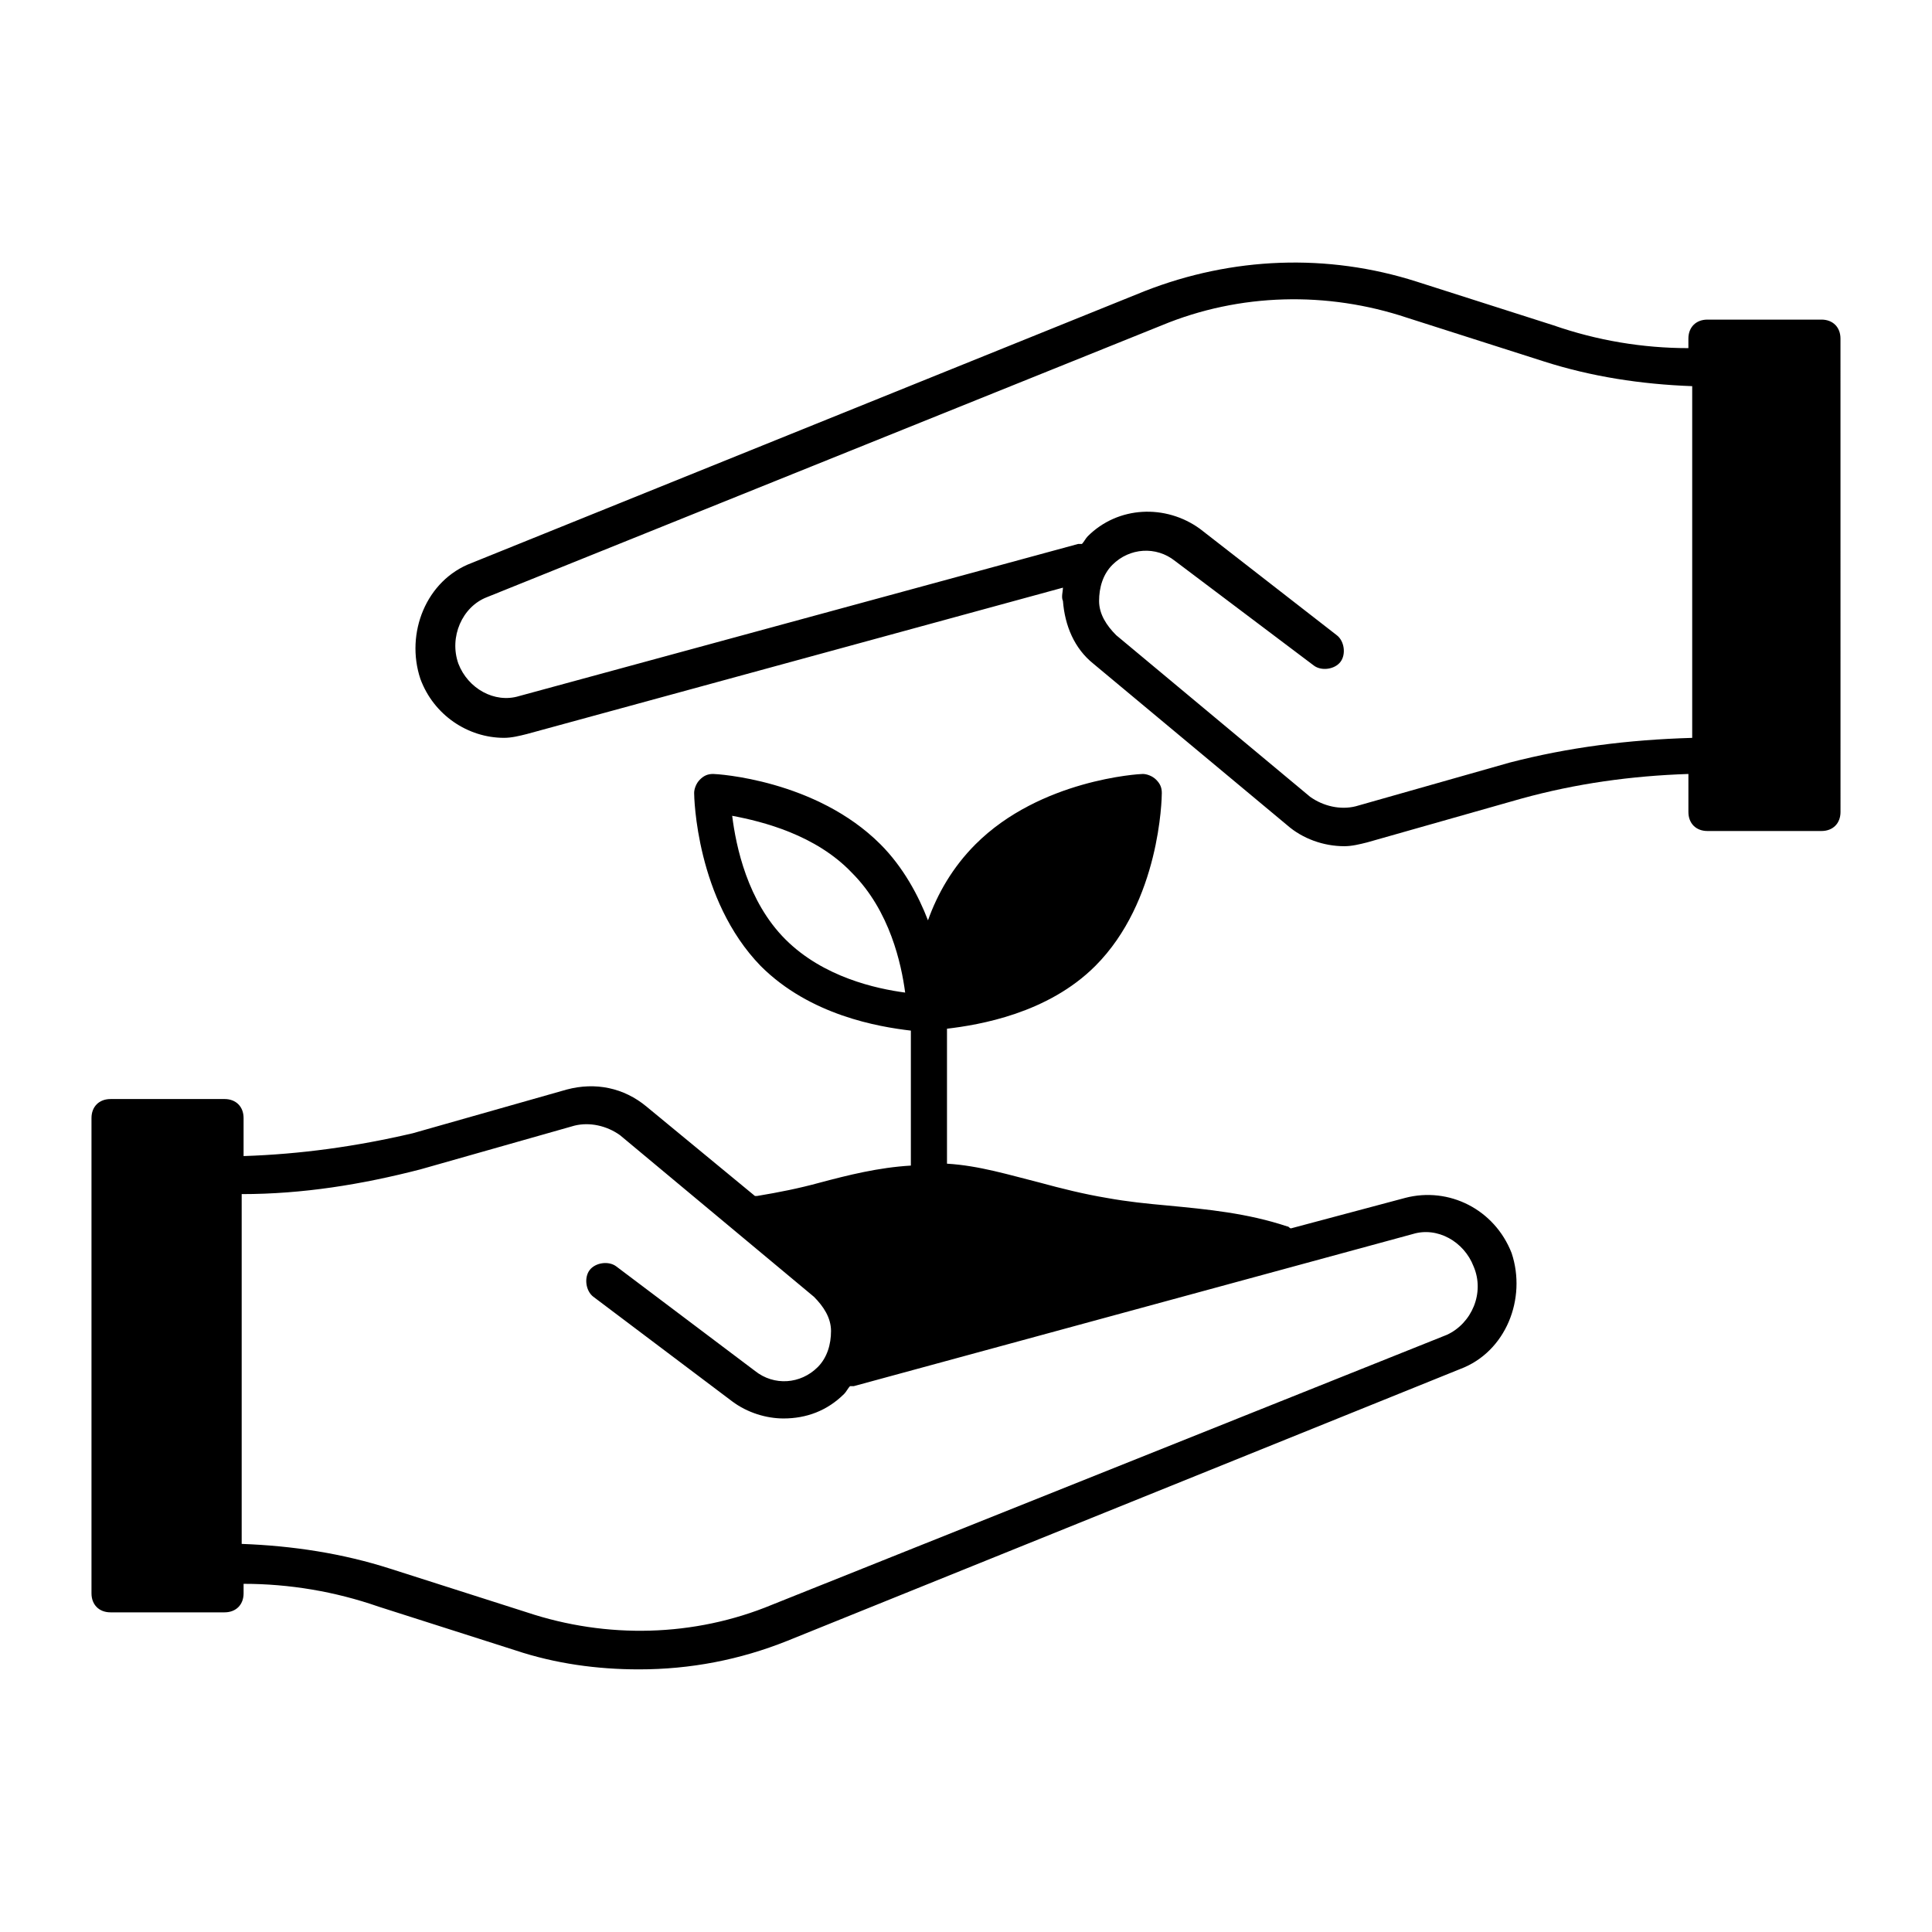 <?xml version="1.0" encoding="UTF-8"?>
<!-- Uploaded to: ICON Repo, www.svgrepo.com, Generator: ICON Repo Mixer Tools -->
<svg fill="#000000" width="800px" height="800px" version="1.1" viewBox="144 144 512 512" xmlns="http://www.w3.org/2000/svg">
 <g>
  <path d="m516.38 461.46-30.23 8.062c-0.504 0-0.504-0.504-1.008-0.504-10.578-3.527-21.16-4.535-31.738-5.543-5.543-0.504-10.578-1.008-16.121-2.016-6.047-1.008-12.09-2.519-17.633-4.031-8.062-2.016-16.121-4.535-24.688-5.039v-35.77c8.566-1.008 26.703-4.031 39.297-16.625 17.129-17.129 17.633-44.336 17.633-45.848 0-1.512-0.504-2.519-1.512-3.527-1.008-1.008-2.519-1.512-3.527-1.512-1.008 0-27.207 1.512-44.336 18.641-6.047 6.047-10.078 13.098-12.594 20.152-2.519-6.551-6.551-14.105-12.594-20.152-17.129-17.129-43.328-18.641-44.336-18.641-1.512 0-2.519 0.504-3.527 1.512-1.008 1.008-1.512 2.519-1.512 3.527 0 1.008 0.504 28.215 17.633 45.848 13.098 13.098 31.234 16.121 39.801 17.129v35.77c-8.566 0.504-16.625 2.519-24.184 4.535-5.543 1.512-10.578 2.519-16.625 3.527h-0.504l-28.719-23.68c-6.047-5.039-13.602-6.551-21.16-4.535l-40.809 11.586c-15.109 3.527-29.723 5.543-44.836 6.047v-10.078c0-3.023-2.016-5.039-5.039-5.039l-30.227 0.004c-3.023 0-5.039 2.016-5.039 5.039v125.95c0 3.023 2.016 5.039 5.039 5.039h30.23c3.023 0 5.039-2.016 5.039-5.039v-2.519c12.09 0 24.184 2.016 35.77 6.047l36.273 11.586c10.578 3.527 21.664 5.039 32.746 5.039 13.602 0 26.703-2.519 39.297-7.559l178.35-72.047c12.09-4.535 17.633-18.641 13.602-30.73-4.531-11.59-16.625-17.633-28.211-14.609zm-164.24-68.52c-10.078-10.078-13.098-24.688-14.105-32.746 8.062 1.512 22.168 5.039 31.738 15.113 10.078 10.078 13.098 24.184 14.105 31.738-7.555-1.008-21.664-4.031-31.738-14.105zm175.32 104.79-178.85 71.539c-20.656 8.566-43.832 9.07-64.992 2.016l-36.273-11.586c-12.594-4.031-25.695-6.047-39.297-6.551v-92.699c16.121 0 31.738-2.519 47.359-6.551l40.809-11.586c4.031-1.008 8.566 0 12.09 2.519l51.387 42.824c2.519 2.519 4.535 5.543 4.535 9.07s-1.008 7.055-3.527 9.574c-4.535 4.535-11.586 5.039-16.625 1.008l-36.777-27.711c-2.016-1.512-5.543-1.008-7.055 1.008-1.512 2.016-1.008 5.543 1.008 7.055l36.777 27.711c4.031 3.023 9.07 4.535 13.602 4.535 6.047 0 11.586-2.016 16.121-6.551 0.504-0.504 1.008-1.512 1.512-2.016h1.008l148.12-40.305c6.551-2.016 13.602 2.016 16.121 8.566 3.027 7.043-0.5 15.105-7.051 18.129z"/>
  <path d="m626.71 228.7h-30.23c-3.023 0-5.039 2.016-5.039 5.039v2.519c-12.09 0-24.184-2.016-35.77-6.047l-36.27-11.586c-23.68-7.559-48.871-6.551-72.043 2.519l-178.35 72.043c-12.09 4.535-17.633 18.641-13.602 30.73 3.527 9.574 12.594 15.617 22.168 15.617 2.016 0 4.031-0.504 6.047-1.008l142.07-38.793c0 1.008-0.504 2.519 0 3.527 0.504 6.551 3.023 12.594 8.062 16.625l51.387 42.824c4.031 3.527 9.574 5.543 15.113 5.543 2.016 0 4.031-0.504 6.047-1.008l40.809-11.586c14.609-4.031 29.223-6.047 44.336-6.551v10.078c0 3.023 2.016 5.039 5.039 5.039h30.23c3.023 0 5.039-2.016 5.039-5.039l-0.008-125.45c0-3.023-2.016-5.039-5.039-5.039zm-82.621 117.39-40.809 11.586c-4.031 1.008-8.566 0-12.09-2.519l-51.387-42.824c-2.519-2.519-4.535-5.543-4.535-9.07 0-3.527 1.008-7.055 3.527-9.574 4.535-4.535 11.586-5.039 16.625-1.008l36.777 27.711c2.016 1.512 5.543 1.008 7.055-1.008 1.512-2.016 1.008-5.543-1.008-7.055l-36.277-28.207c-9.07-6.551-21.664-6.047-29.727 2.016-0.504 0.504-1.008 1.512-1.512 2.016h-1.008l-148.12 40.305c-6.551 2.016-13.602-2.016-16.121-8.566-2.519-7.055 1.008-15.113 7.559-17.633l178.85-72.043c20.656-8.566 43.832-9.07 64.992-2.016l36.273 11.586c12.594 4.031 25.695 6.047 39.297 6.551v93.207c-17.129 0.504-32.746 2.516-48.363 6.547z"/>
 </g>
</svg>